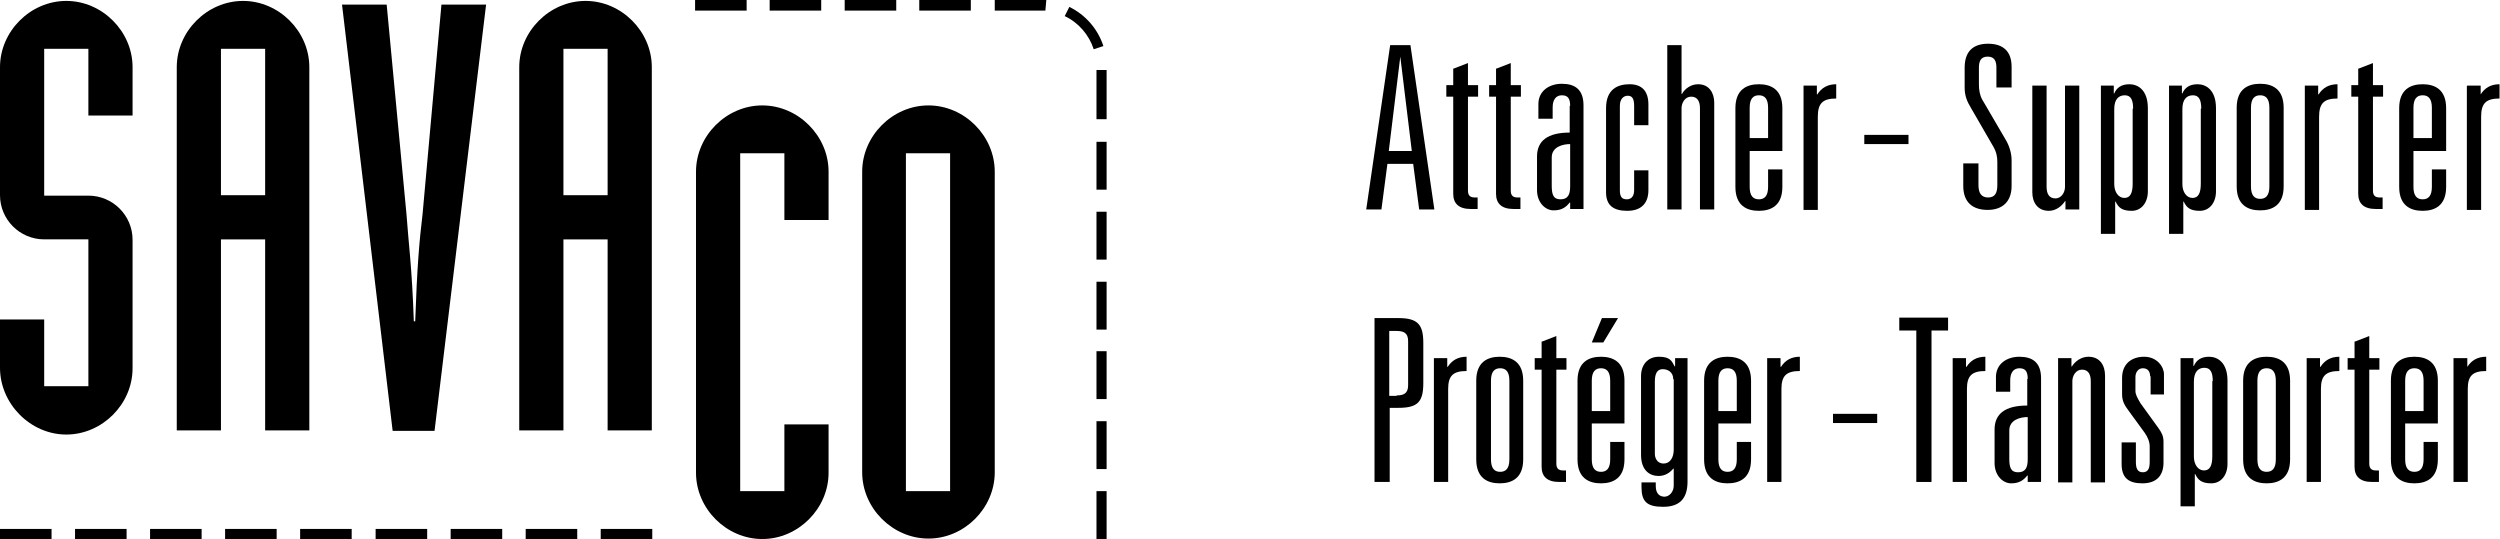 <?xml version="1.0" encoding="UTF-8"?>
<svg id="Calque_2" xmlns="http://www.w3.org/2000/svg" version="1.1" viewBox="0 0 543.1 117.1">
  <!-- Generator: Adobe Illustrator 29.8.1, SVG Export Plug-In . SVG Version: 2.1.1 Build 2)  -->
  <g id="Calque_1-2">
    <g>
      <g>
        <g>
          <path d="M0,69.4h9.6v14.5h9.6v-31.9h-9.6c-5.3,0-9.6-4.3-9.6-9.6V14.6C0,6.8,6.6.2,14.4.2s14.4,6.6,14.4,14.4v10.5h-9.6v-14.5h-9.6v31.9h9.6c5.3,0,9.6,4.3,9.6,9.6v27.9c0,7.8-6.6,14.4-14.4,14.4S0,87.7,0,79.9v-10.5Z"/>
          <path d="M38.4,14.6C38.4,6.8,45,.2,52.8.2s14.4,6.6,14.4,14.4v78.9h-9.6v-41.5h-9.6v41.5h-9.6V14.6h0ZM48,42.4h9.6V10.6h-9.6v31.9Z"/>
          <path d="M74.3,1h9.7l4.3,45.5c.4,5.8,1.2,11.5,1.6,23.3h.3c.4-11.8.9-17.5,1.6-23.3L95.9,1h9.7l-11.2,92.6h-9.1L74.3,1Z"/>
          <path d="M112.8,14.6c0-7.8,6.6-14.4,14.4-14.4s14.4,6.6,14.4,14.4v78.9h-9.6v-41.5h-9.6v41.5h-9.6V14.6h0ZM122.4,42.4h9.6V10.6h-9.6s0,31.9,0,31.9Z"/>
        </g>
        <g>
          <path d="M151.2,37.3c0-7.8,6.6-14.4,14.4-14.4s14.4,6.6,14.4,14.4v10.5h-9.6v-14.5h-9.6v73.4h9.6v-14.5h9.6v10.5c0,7.8-6.6,14.4-14.4,14.4s-14.4-6.6-14.4-14.4V37.3Z"/>
          <path d="M187.3,37.3c0-7.8,6.6-14.4,14.4-14.4s14.4,6.6,14.4,14.4v65.3c0,7.8-6.6,14.4-14.4,14.4s-14.4-6.6-14.4-14.4V37.3ZM206.4,33.3h-9.6v73.4h9.6V33.3Z"/>
        </g>
        <path id="trait_pointillé" d="M141.7,117.1h-11.2v-2.2h11.2v2.2ZM125.4,117.1h-11.2v-2.2h11.2v2.2ZM109.1,117.1h-11.2v-2.2h11.2v2.2ZM92.8,117.1h-11.2v-2.2h11.2v2.2ZM76.4,117.1h-11.2v-2.2h11.2v2.2ZM60.1,117.1h-11.2v-2.2h11.2v2.2ZM43.8,117.1h-11.2v-2.2h11.2v2.2ZM27.5,117.1h-11.2v-2.2h11.2s0,2.2,0,2.2ZM11.2,117.1H0v-2.2h11.2v2.2h0Z"/>
        <path id="trait_pointillé-2" d="M240.4,117.1h-2.2v-10.4h2.2v10.4ZM240.4,101.9h-2.2v-10.4h2.2v10.4ZM240.4,86.7h-2.2v-10.4h2.2v10.4ZM240.4,71.6h-2.2v-10.4h2.2v10.4ZM240.4,56.4h-2.2v-10.4h2.2v10.4ZM240.4,41.2h-2.2v-10.4h2.2v10.4ZM240.4,25.9h-2.2v-10.7h2.2v10.7ZM237.6,10.7c-1-3.1-3.3-5.8-6.3-7.2l1-2c3.5,1.7,6.2,4.8,7.4,8.5l-2.1.7h0ZM227.1,2.3c-.4,0-.8,0-1.1,0h-9.9V0h9.9C226.4,0,226.8,0,227.3,0l-.2,2.3h0ZM210.9,2.3h-11.2V0h11.2v2.3ZM194.7,2.3h-11.2V0h11.2v2.3ZM178.4,2.3h-11.2V0h11.2v2.3ZM162.2,2.3h-11.2V0h11.2v2.3Z"/>
      </g>
      <g>
        <rect id="tiret" x="405" y="29.3" width="9.6" height="2"/>
        <rect id="tiret-2" x="398.2" y="89.9" width="9.6" height="2"/>
        <g>
          <path d="M307.1,35.6h-5.7l-1.3,9.9h-3.3l5.2-35.7h4.4l5.2,35.7h-3.3l-1.3-9.9h0ZM304.3,12.3h-.1l-2.5,20.5h5s-2.5-20.5-2.5-20.5Z"/>
          <path d="M315.8,14.9l3.1-1.2v4.8h2.2v2.5h-2.2v20.4c0,1.2.6,1.5,1.5,1.5h.6v2.5h-1.5c-2.6,0-3.8-1.2-3.8-3.3v-21.1h-1.5v-2.5h1.5v-3.6h0Z"/>
          <path d="M325.1,14.9l3.1-1.2v4.8h2.2v2.5h-2.2v20.4c0,1.2.6,1.5,1.5,1.5h.6v2.5h-1.5c-2.6,0-3.8-1.2-3.8-3.3v-21.1h-1.5v-2.5h1.5v-3.6h0Z"/>
          <path d="M341.1,23c0-1.6-.5-2.3-1.8-2.3s-2,1-2,2.6v2.5h-3.1v-3.2c0-2.8,2.3-4.4,5.1-4.4s4.7,1.2,4.7,4.7v22.5h-2.9v-1.4h-.1c-.8,1-1.7,1.7-3.5,1.7s-3.6-1.7-3.6-4.4v-7.3c0-3.4,2.3-5.2,7.1-5.2v-5.8h0ZM341.1,31.3c-1.6,0-4,.6-4,2.9v6.1c0,1.9.3,3,1.9,3s2.1-1,2.1-2.8v-9.2Z"/>
          <path d="M355,23c0-1.7-.5-2.2-1.4-2.2s-1.7.7-1.7,2.2v18.3c0,1.4.4,2,1.5,2s1.6-.8,1.6-2v-4.3h3.1v4.3c0,2.9-1.6,4.5-4.6,4.5s-4.6-1.2-4.6-4v-18.3c0-4.1,2.5-5.2,5.1-5.2s4.1,1.4,4.1,4.4v4.5h-3.1v-4.1h0Z"/>
          <path d="M362.2,9.8h3.1v10.6h.1c.6-1.1,1.9-2.1,3.5-2.1,2.4,0,3.5,1.9,3.5,4v23.2h-3.1v-22c0-1.4-.5-2.5-1.9-2.5s-2.1,1.4-2.1,2.5v22h-3.1V9.8Z"/>
          <path d="M384.1,36.8h3.1v3.8c0,4.1-2.5,5.2-5.1,5.2s-5.1-1.1-5.1-5.2v-17.1c0-4.1,2.5-5.2,5.1-5.2s5.1,1.1,5.1,5.2v9.3h-7.1v7.8c0,2,.8,2.7,2,2.7s2-.7,2-2.7v-3.8h0ZM384.1,23.4c0-2-.8-2.7-2-2.7s-2,.7-2,2.7v6.6h4v-6.6h0Z"/>
          <path d="M391.8,18.6h2.9v1.9h.1c.9-1.4,2.2-2.2,4.1-2.2v3.1c-3,0-4,1.1-4,4v20.2h-3.1v-26.9h0Z"/>
          <path d="M433.7,14.7c0-1.4-.4-2.4-1.9-2.4s-1.9,1-1.9,2.4v3.7c0,1.1.2,2.3.7,3.2l5.2,8.9c.7,1.2,1.2,2.8,1.2,4.3v5.6c0,3.4-2,5.2-5.2,5.2s-5.3-1.6-5.3-5.2v-4.9h3.3v4.7c0,1.7.6,2.7,2.1,2.7s2-1,2-2.7v-5c0-1.2-.2-2.2-.9-3.4l-4.8-8.3c-.9-1.5-1.4-2.7-1.4-4.5v-4.3c0-3.5,1.8-5.2,5.1-5.2s5.1,1.7,5.1,5v4.5h-3.3v-4.3h0Z"/>
          <path d="M451.6,45.5h-2.9v-1.8h-.1c-.7,1.1-2,2.1-3.5,2.1-2.5,0-3.6-1.9-3.6-4v-23.2h3.1v22c0,1.4.5,2.5,1.9,2.5s2.1-1.4,2.1-2.5v-22h3.1v26.9h0Z"/>
          <path d="M456.3,18.6h2.9v1.7h.1c.5-1.2,1.5-2,3.3-2s4,1.2,4,5.2v18.1c0,2.4-1.4,4.2-3.5,4.2s-2.9-.7-3.5-2h-.1v7h-3.1V18.6h0ZM463.4,23.6c0-1.9-.5-2.9-1.8-2.9s-2.3.8-2.3,3v16.3c0,1.7.9,3,2.2,3s1.8-1.1,1.8-3.1c0,0,0-16.3,0-16.3Z"/>
          <path d="M471.1,18.6h2.9v1.7h.1c.5-1.2,1.5-2,3.3-2s4,1.2,4,5.2v18.1c0,2.4-1.4,4.2-3.5,4.2s-2.9-.7-3.5-2h-.1v7h-3.1V18.6h0ZM478.2,23.6c0-1.9-.5-2.9-1.8-2.9s-2.3.8-2.3,3v16.3c0,1.7.9,3,2.2,3s1.8-1.1,1.8-3.1c0,0,0-16.3,0-16.3Z"/>
          <path d="M485.9,23.4c0-4.1,2.5-5.2,5.1-5.2s5.1,1.1,5.1,5.2v17.1c0,4.1-2.5,5.2-5.1,5.2s-5.1-1.1-5.1-5.2v-17.1ZM493,23.4c0-2-.8-2.7-2-2.7s-2,.7-2,2.7v17.1c0,2,.8,2.7,2,2.7s2-.7,2-2.7v-17.1Z"/>
          <path d="M500.7,18.6h2.9v1.9h.1c.9-1.4,2.2-2.2,4.1-2.2v3.1c-3,0-4,1.1-4,4v20.2h-3.1v-26.9h0Z"/>
          <path d="M512.4,14.9l3.1-1.2v4.8h2.2v2.5h-2.2v20.4c0,1.2.6,1.5,1.5,1.5h.6v2.5h-1.5c-2.6,0-3.8-1.2-3.8-3.3v-21.1h-1.5v-2.5h1.5v-3.6h0Z"/>
          <path d="M528.3,36.8h3.1v3.8c0,4.1-2.5,5.2-5.1,5.2s-5.1-1.1-5.1-5.2v-17.1c0-4.1,2.5-5.2,5.1-5.2s5.1,1.1,5.1,5.2v9.3h-7.1v7.8c0,2,.8,2.7,2,2.7s2-.7,2-2.7v-3.8h0ZM528.3,23.4c0-2-.8-2.7-2-2.7s-2,.7-2,2.7v6.6h4v-6.6h0Z"/>
          <path d="M536,18.6h2.9v1.9h0c.9-1.4,2.2-2.2,4.1-2.2v3.1c-3,0-4,1.1-4,4v20.2h-3.1v-26.9h0Z"/>
          <path d="M298.6,69.1h5.2c4.2,0,5.4,1.4,5.4,5.4v8.7c0,4.1-1.2,5.4-5.4,5.4h-1.9v16.1h-3.3v-35.7h0ZM303.4,85.9c1.5,0,2.5-.4,2.5-2.2v-9.6c0-1.8-1-2.2-2.5-2.2h-1.6v14.1h1.6Z"/>
          <path d="M311.5,77.8h2.9v1.9h.1c.9-1.4,2.2-2.2,4.1-2.2v3.1c-3,0-4,1.1-4,3.9v20.2h-3.1v-26.9h0Z"/>
          <path d="M320.7,82.7c0-4.1,2.5-5.2,5.1-5.2s5.1,1.1,5.1,5.2v17.1c0,4.1-2.5,5.2-5.1,5.2s-5.1-1.1-5.1-5.2v-17.1ZM327.9,82.7c0-2-.8-2.7-2-2.7s-2,.7-2,2.7v17.1c0,2,.8,2.7,2,2.7s2-.7,2-2.7v-17.1Z"/>
          <path d="M335,74.2l3.1-1.2v4.8h2.2v2.5h-2.2v20.4c0,1.2.6,1.5,1.5,1.5h.6v2.5h-1.5c-2.6,0-3.8-1.2-3.8-3.3v-21.1h-1.5v-2.5h1.5v-3.6h0Z"/>
          <path d="M349.8,96h3.1v3.8c0,4.1-2.5,5.2-5.1,5.2s-5.1-1.1-5.1-5.2v-17.1c0-4.1,2.5-5.2,5.1-5.2s5.1,1.1,5.1,5.2v9.3h-7.1v7.8c0,2,.8,2.7,2,2.7s2-.7,2-2.7v-3.8h0ZM349.8,82.7c0-2-.8-2.7-2-2.7s-2,.7-2,2.7v6.6h4v-6.6h0ZM351.5,69.1l-3.2,5.3h-2.5l2.2-5.3h3.5Z"/>
          <path d="M363.7,77.8h2.9v26.8c0,3.7-1.7,5.5-5.3,5.5s-4.7-1.2-4.7-4.3v-1h3.1v.8c0,1.7.9,2.3,1.9,2.3s2-1,2-2.4v-3.7h-.1c-.8,1-1.9,1.6-3.2,1.6-1.9,0-3.8-1.2-3.8-4.6v-17.1c0-2.4,1.4-4.2,3.9-4.2s2.8,1,3.4,2.1h.1v-1.8h0ZM363.5,82.4c0-1.6-1.2-2.2-2.3-2.2s-1.7.8-1.7,2.7v15.7c0,.9.5,2.1,1.9,2.1s2.2-1.3,2.2-3v-15.3Z"/>
          <path d="M377.3,96h3.1v3.8c0,4.1-2.5,5.2-5.1,5.2s-5.1-1.1-5.1-5.2v-17.1c0-4.1,2.5-5.2,5.1-5.2s5.1,1.1,5.1,5.2v9.3h-7.1v7.8c0,2,.8,2.7,2,2.7s2-.7,2-2.7v-3.8h0ZM377.3,82.7c0-2-.8-2.7-2-2.7s-2,.7-2,2.7v6.6h4v-6.6h0Z"/>
          <path d="M383.9,77.8h2.9v1.9h.1c.9-1.4,2.2-2.2,4.1-2.2v3.1c-3,0-4,1.1-4,3.9v20.2h-3.1v-26.9h0Z"/>
          <path d="M416.2,71.8h-3.6v-2.8h10.6v2.8h-3.6v32.9h-3.3v-32.9h0Z"/>
          <path d="M424.2,77.8h2.9v1.9h.1c.9-1.4,2.2-2.2,4.1-2.2v3.1c-3,0-4,1.1-4,3.9v20.2h-3.1v-26.9h0Z"/>
          <path d="M440.5,82.3c0-1.6-.5-2.3-1.8-2.3s-2,1-2,2.6v2.5h-3.1v-3.2c0-2.8,2.3-4.4,5.1-4.4s4.7,1.2,4.7,4.7v22.5h-2.9v-1.4h-.1c-.8,1-1.7,1.7-3.5,1.7s-3.6-1.7-3.6-4.4v-7.3c0-3.4,2.3-5.2,7.1-5.2v-5.8h0ZM440.5,90.6c-1.6,0-4,.6-4,2.9v6.1c0,1.9.3,3,1.9,3s2.1-1,2.1-2.8v-9.2Z"/>
          <path d="M447.1,77.8h2.9v1.8h.1c.7-1.1,2-2.1,3.6-2.1,2.5,0,3.6,1.9,3.6,4.1v23.2h-3.1v-22c0-1.4-.5-2.5-1.9-2.5s-2.1,1.4-2.1,2.5v22h-3.1v-26.9h0Z"/>
          <path d="M467.1,81.8c0-1.2-.6-1.8-1.6-1.8s-1.6.9-1.6,1.9v3c0,.8.4,1.5,1.1,2.7l3.9,5.4c.7,1,1.1,1.7,1.1,3v4.5c0,2.9-1.6,4.5-4.6,4.5s-4.5-1.2-4.5-4.2v-4.7h3.1v4.2c0,1.2.2,2.3,1.5,2.3s1.5-1.1,1.5-2.3v-3.3c0-1-.4-2-1.1-3l-3.5-4.8c-.9-1.2-1.4-2.1-1.4-3.6v-3.5c0-3,2-4.6,4.8-4.6s4.3,2.2,4.3,3.8v4.4h-2.9v-4h0Z"/>
          <path d="M473.6,77.8h2.9v1.7h.1c.5-1.2,1.5-2,3.3-2s4,1.2,4,5.2v18.1c0,2.4-1.4,4.2-3.5,4.2s-2.9-.7-3.5-2h-.1v7h-3.1v-32.2h0ZM480.7,82.8c0-1.9-.5-2.9-1.8-2.9s-2.3.8-2.3,3v16.3c0,1.7.9,3,2.2,3s1.8-1.1,1.8-3.1c0,0,0-16.3,0-16.3Z"/>
          <path d="M487.3,82.7c0-4.1,2.5-5.2,5.1-5.2s5.1,1.1,5.1,5.2v17.1c0,4.1-2.5,5.2-5.1,5.2s-5.1-1.1-5.1-5.2v-17.1ZM494.4,82.7c0-2-.8-2.7-2-2.7s-2,.7-2,2.7v17.1c0,2,.8,2.7,2,2.7s2-.7,2-2.7v-17.1Z"/>
          <path d="M501.1,77.8h2.9v1.9h.1c.9-1.4,2.2-2.2,4.1-2.2v3.1c-3,0-4,1.1-4,3.9v20.2h-3.1v-26.9h0Z"/>
          <path d="M511.6,74.2l3.1-1.2v4.8h2.2v2.5h-2.2v20.4c0,1.2.6,1.5,1.5,1.5h.6v2.5h-1.5c-2.6,0-3.8-1.2-3.8-3.3v-21.1h-1.5v-2.5h1.5v-3.6h0Z"/>
          <path d="M526.5,96h3.1v3.8c0,4.1-2.5,5.2-5.1,5.2s-5.1-1.1-5.1-5.2v-17.1c0-4.1,2.5-5.2,5.1-5.2s5.1,1.1,5.1,5.2v9.3h-7.1v7.8c0,2,.8,2.7,2,2.7s2-.7,2-2.7v-3.8h0ZM526.5,82.7c0-2-.8-2.7-2-2.7s-2,.7-2,2.7v6.6h4v-6.6h0Z"/>
          <path d="M533.1,77.8h2.9v1.9h0c.9-1.4,2.2-2.2,4.1-2.2v3.1c-3,0-4,1.1-4,3.9v20.2h-3.1v-26.9h0Z"/>
        </g>
      </g>
    </g>
  </g>
</svg>